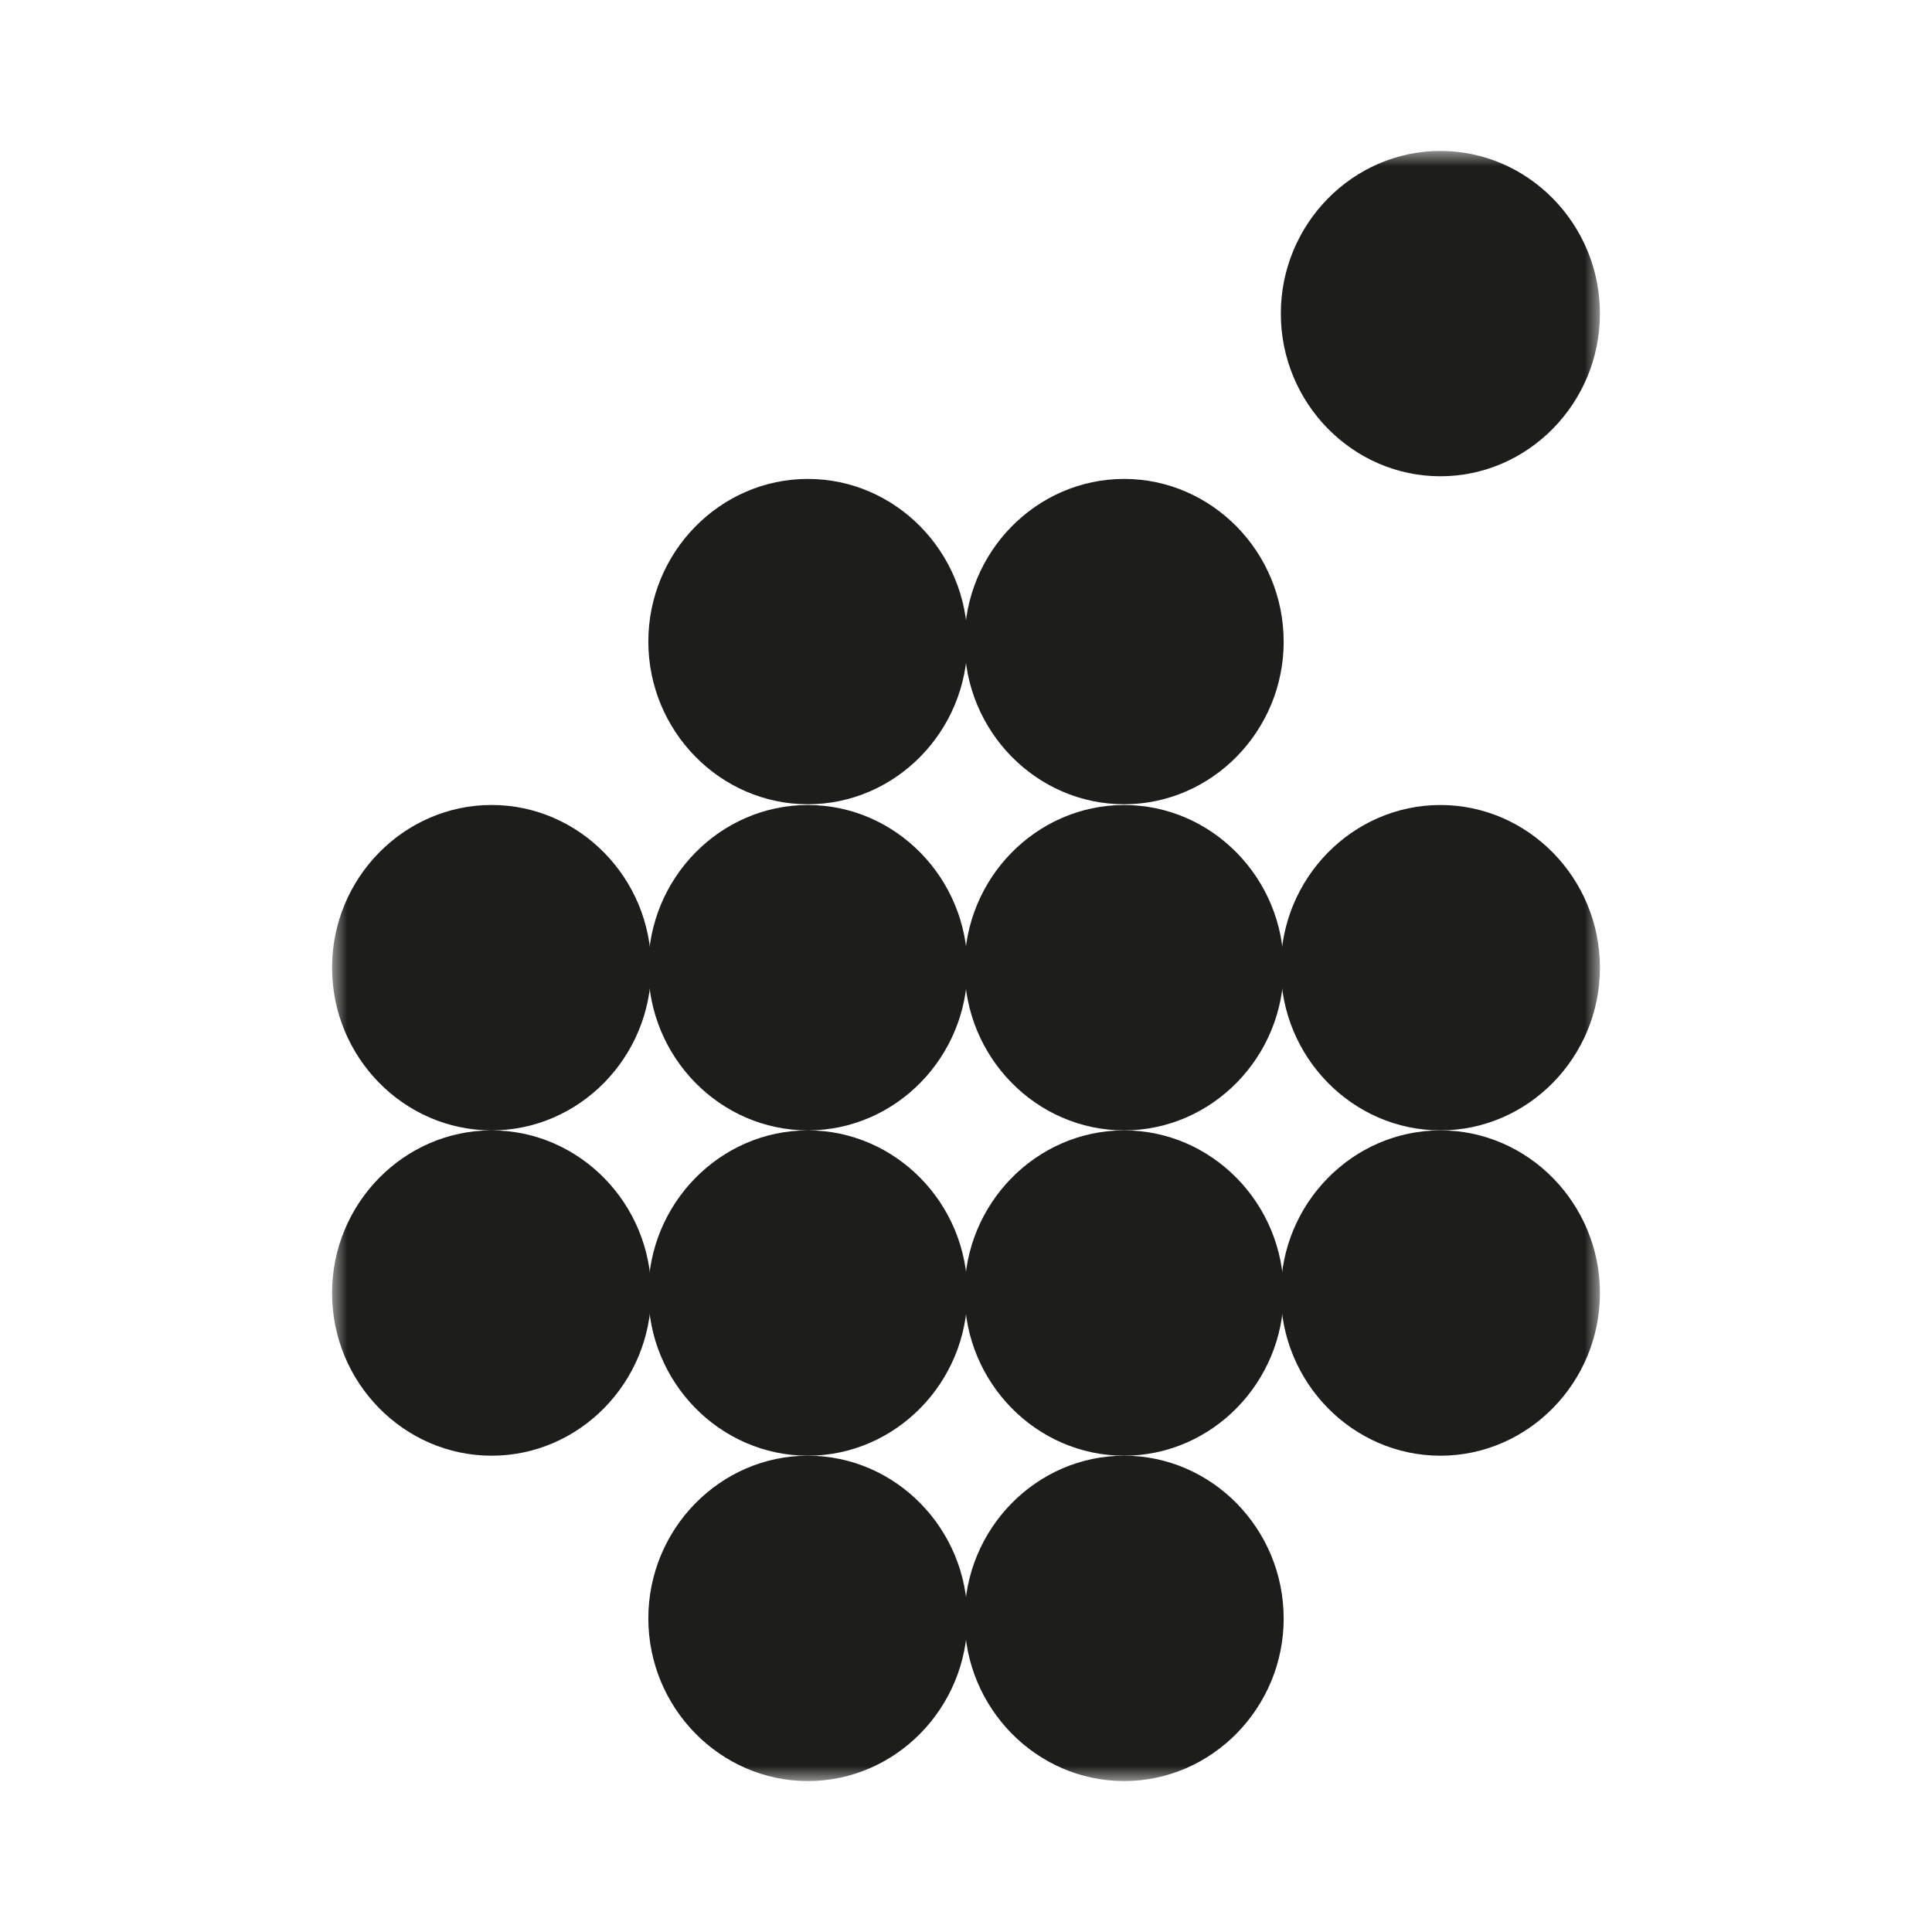<svg xmlns="http://www.w3.org/2000/svg" width="64" height="64"><style>@media (prefers-color-scheme:dark){.a{fill:#f0f0f0}}</style><mask id="mask0_843_17927" width="42" height="54" x="11" y="5" fill="#fff" maskUnits="userSpaceOnUse" style="mask-type:luminance"><path d="M53 5H11v54h42z"/></mask><g mask="url(#mask0_843_17927)"><path fill="#1D1D1B" d="M21.571 32.056c0 2.964-2.378 5.389-5.285 5.389S11 35.02 11 32.054c0-2.963 2.379-5.388 5.285-5.388s5.286 2.425 5.286 5.389m0 10.779c0 2.963-2.378 5.388-5.285 5.388S11 45.798 11 42.833c0-2.964 2.379-5.388 5.285-5.388s5.286 2.425 5.286 5.389" class="a"/><path fill="#1D1D1B" d="M32.047 32.056c0 2.964-2.378 5.389-5.285 5.389s-5.285-2.425-5.285-5.39c0-2.963 2.378-5.388 5.285-5.388s5.285 2.425 5.285 5.389m0-10.803c0 2.964-2.378 5.389-5.285 5.389s-5.285-2.425-5.285-5.389c0-2.963 2.378-5.388 5.285-5.388s5.285 2.425 5.285 5.388m0 21.581c0 2.963-2.378 5.388-5.285 5.388s-5.285-2.425-5.285-5.389c0-2.963 2.378-5.388 5.285-5.388s5.285 2.425 5.285 5.389" class="a"/><path fill="#1D1D1B" d="M32.047 53.611c0 2.964-2.378 5.389-5.285 5.389s-5.285-2.425-5.285-5.389 2.378-5.389 5.285-5.389 5.285 2.425 5.285 5.389m10.477-21.555c0 2.964-2.379 5.389-5.286 5.389s-5.285-2.425-5.285-5.39c0-2.963 2.378-5.388 5.285-5.388s5.285 2.425 5.285 5.389m.001-10.803c0 2.964-2.379 5.389-5.286 5.389s-5.285-2.425-5.285-5.389c0-2.963 2.378-5.388 5.285-5.388s5.285 2.425 5.285 5.388" class="a"/><path fill="#1D1D1B" d="M42.524 42.834c0 2.963-2.379 5.388-5.286 5.388s-5.285-2.425-5.285-5.389c0-2.963 2.378-5.388 5.285-5.388s5.285 2.425 5.285 5.389" class="a"/><path fill="#1D1D1B" d="M42.524 53.611c0 2.964-2.379 5.389-5.286 5.389s-5.285-2.425-5.285-5.389 2.378-5.389 5.285-5.389 5.285 2.425 5.285 5.389M53 32.056c0 2.964-2.378 5.389-5.285 5.389s-5.286-2.425-5.286-5.39c0-2.963 2.379-5.388 5.286-5.388S53 29.092 53 32.056m0-21.667c0 2.963-2.378 5.388-5.285 5.388s-5.286-2.425-5.286-5.388S44.808 5 47.716 5 53 7.425 53 10.389" class="a"/><path fill="#1D1D1B" d="M53 42.834c0 2.963-2.378 5.388-5.285 5.388s-5.286-2.425-5.286-5.389c0-2.963 2.379-5.388 5.286-5.388S53 39.87 53 42.834" class="a"/></g></svg>